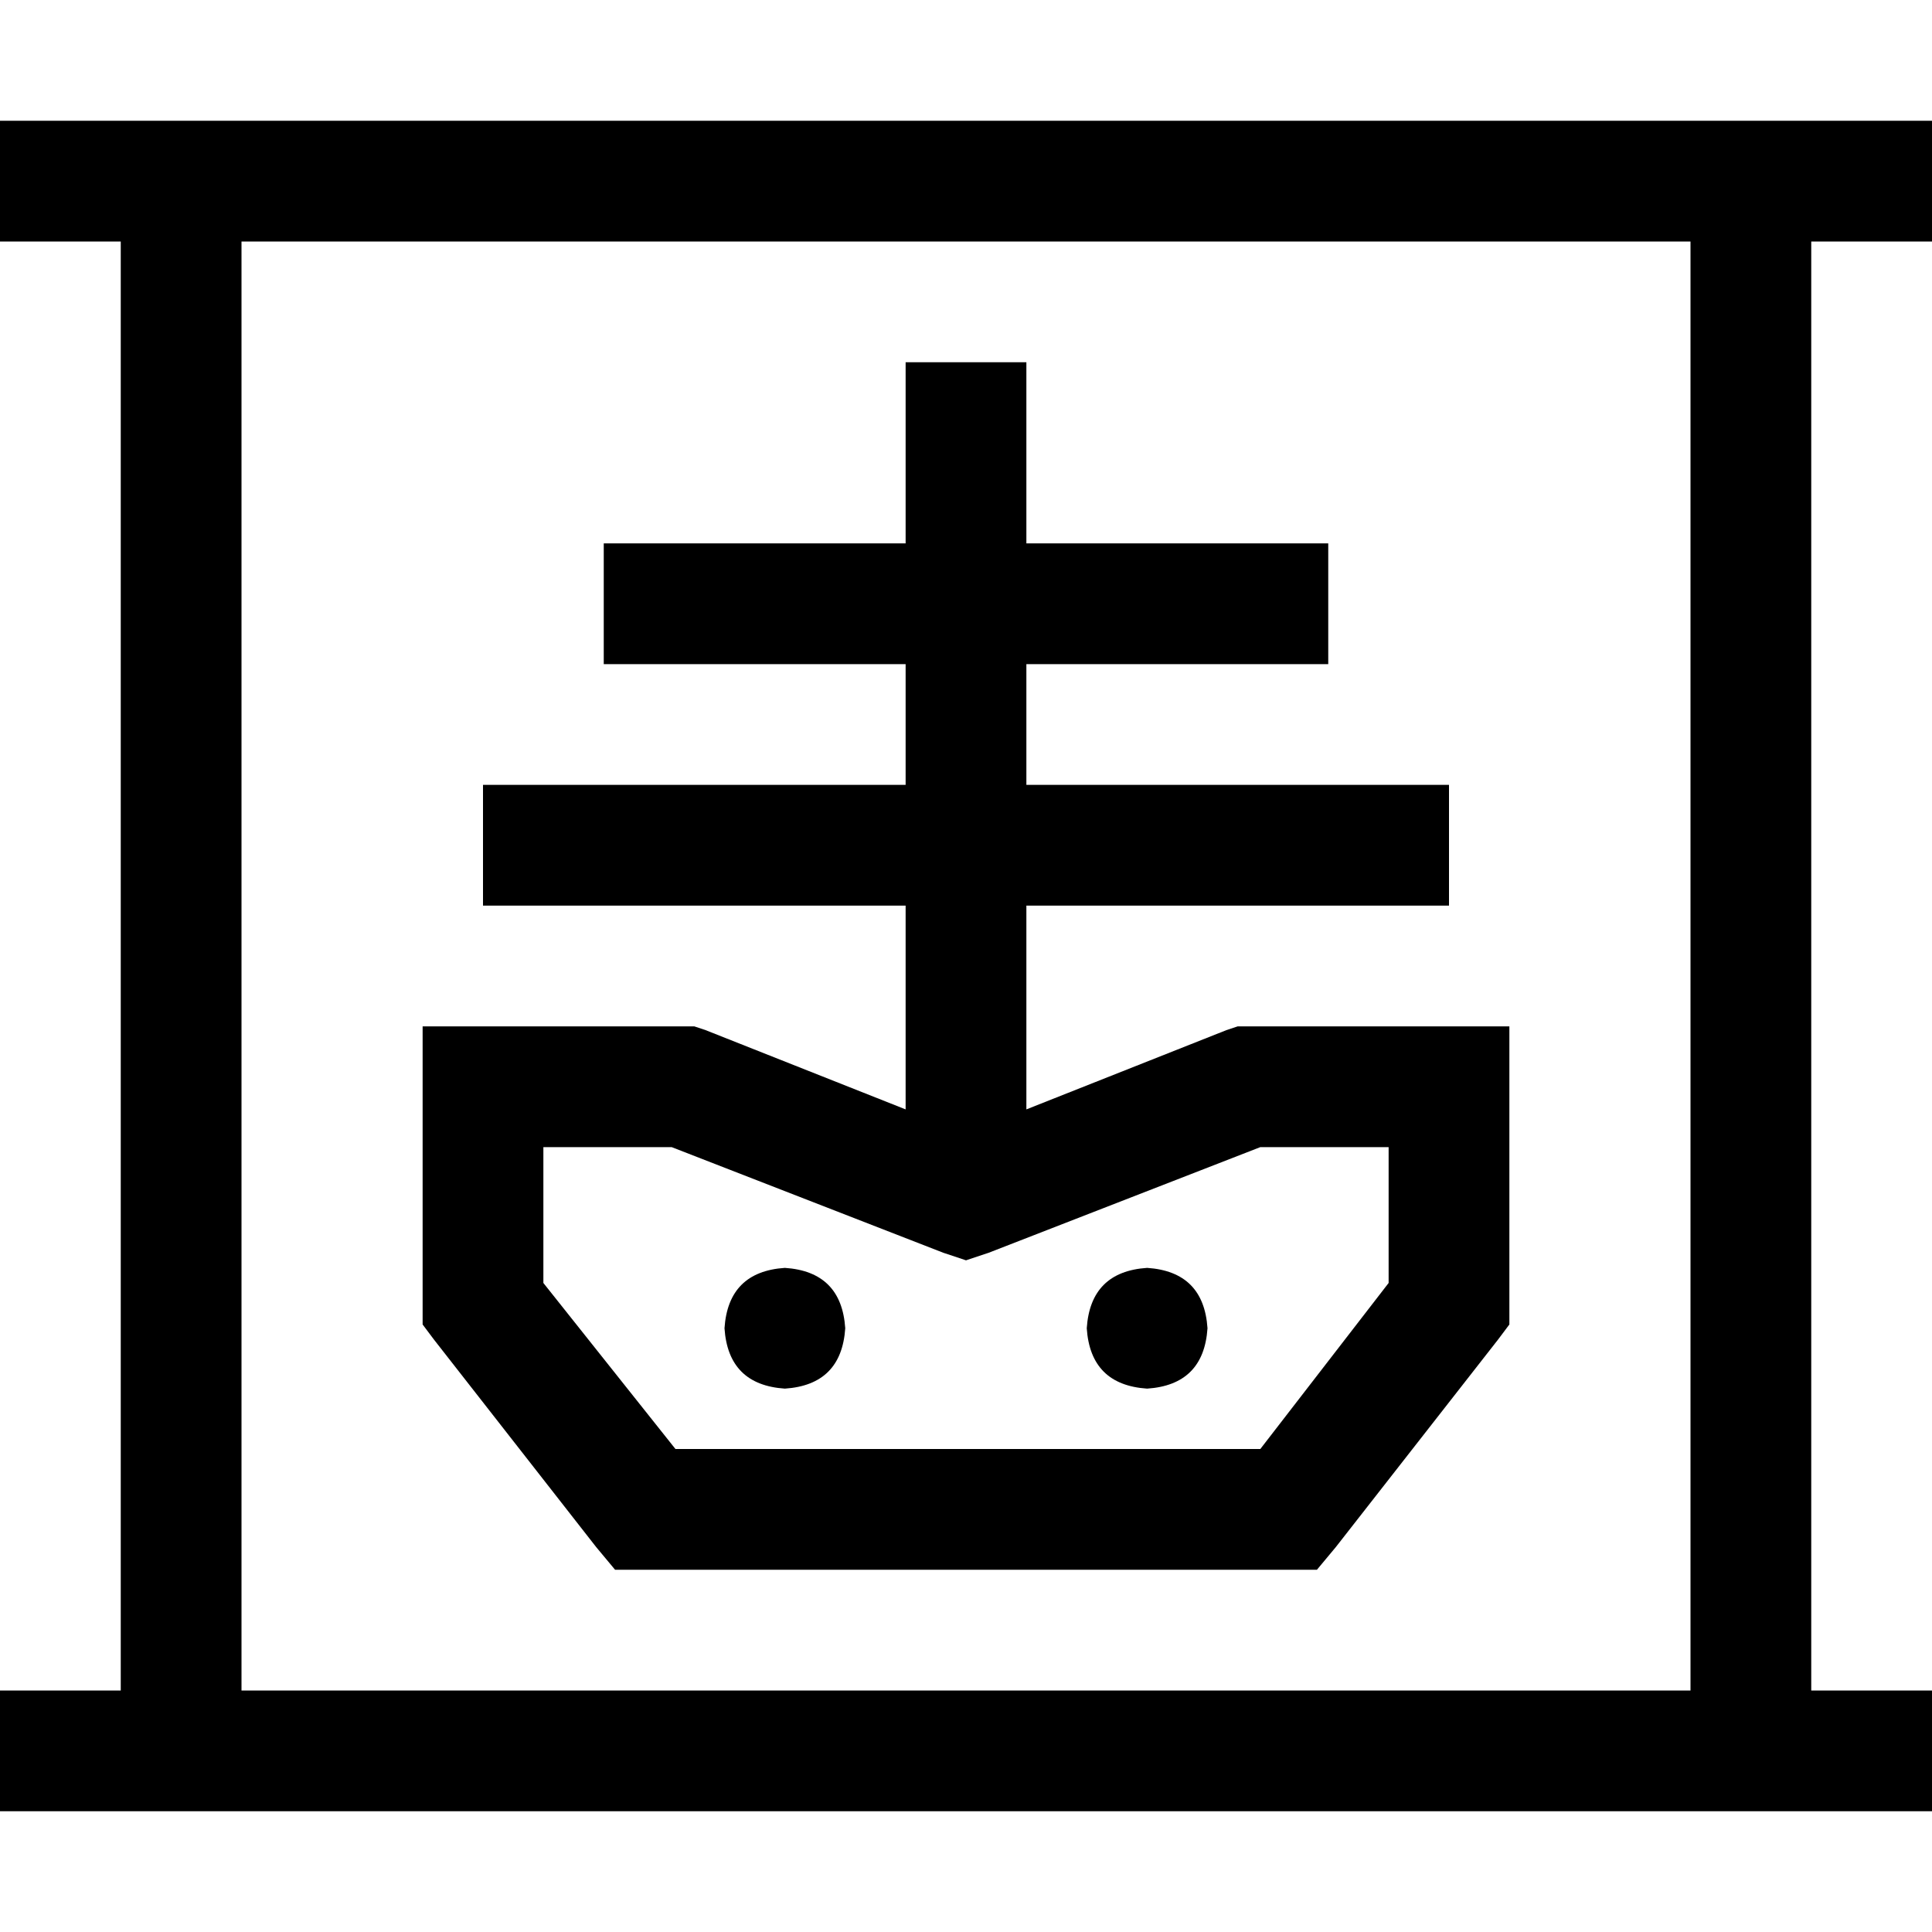 <svg xmlns="http://www.w3.org/2000/svg" viewBox="0 0 512 512">
  <path d="M 0 32 L 16 32 L 0 32 L 512 32 L 512 64 L 512 64 L 496 64 L 480 64 L 480 448 L 480 448 L 496 448 L 512 448 L 512 480 L 512 480 L 496 480 L 0 480 L 0 448 L 0 448 L 16 448 L 32 448 L 32 64 L 32 64 L 16 64 L 0 64 L 0 32 L 0 32 Z M 64 64 L 64 448 L 64 64 L 64 448 L 448 448 L 448 448 L 448 64 L 448 64 L 64 64 L 64 64 Z M 272 96 L 272 112 L 272 96 L 272 112 L 272 144 L 272 144 L 336 144 L 352 144 L 352 176 L 352 176 L 336 176 L 272 176 L 272 208 L 272 208 L 368 208 L 384 208 L 384 240 L 384 240 L 368 240 L 272 240 L 272 294 L 272 294 L 325 273 L 325 273 L 328 272 L 328 272 L 331 272 L 400 272 L 400 288 L 400 288 L 400 346 L 400 346 L 400 351 L 400 351 L 397 355 L 397 355 L 354 410 L 354 410 L 349 416 L 349 416 L 341 416 L 163 416 L 158 410 L 158 410 L 115 355 L 115 355 L 112 351 L 112 351 L 112 346 L 112 346 L 112 288 L 112 288 L 112 272 L 112 272 L 128 272 L 184 272 L 187 273 L 187 273 L 240 294 L 240 294 L 240 240 L 240 240 L 144 240 L 128 240 L 128 208 L 128 208 L 144 208 L 240 208 L 240 176 L 240 176 L 176 176 L 160 176 L 160 144 L 160 144 L 176 144 L 240 144 L 240 112 L 240 112 L 240 96 L 240 96 L 272 96 L 272 96 Z M 144 340 L 179 384 L 144 340 L 179 384 L 334 384 L 334 384 L 368 340 L 368 340 L 368 304 L 368 304 L 334 304 L 334 304 L 262 332 L 262 332 L 256 334 L 256 334 L 250 332 L 250 332 L 178 304 L 178 304 L 144 304 L 144 304 L 144 340 L 144 340 Z M 192 352 Q 193 337 208 336 Q 223 337 224 352 Q 223 367 208 368 Q 193 367 192 352 L 192 352 Z M 304 336 Q 319 337 320 352 Q 319 367 304 368 Q 289 367 288 352 Q 289 337 304 336 L 304 336 Z" />
</svg>